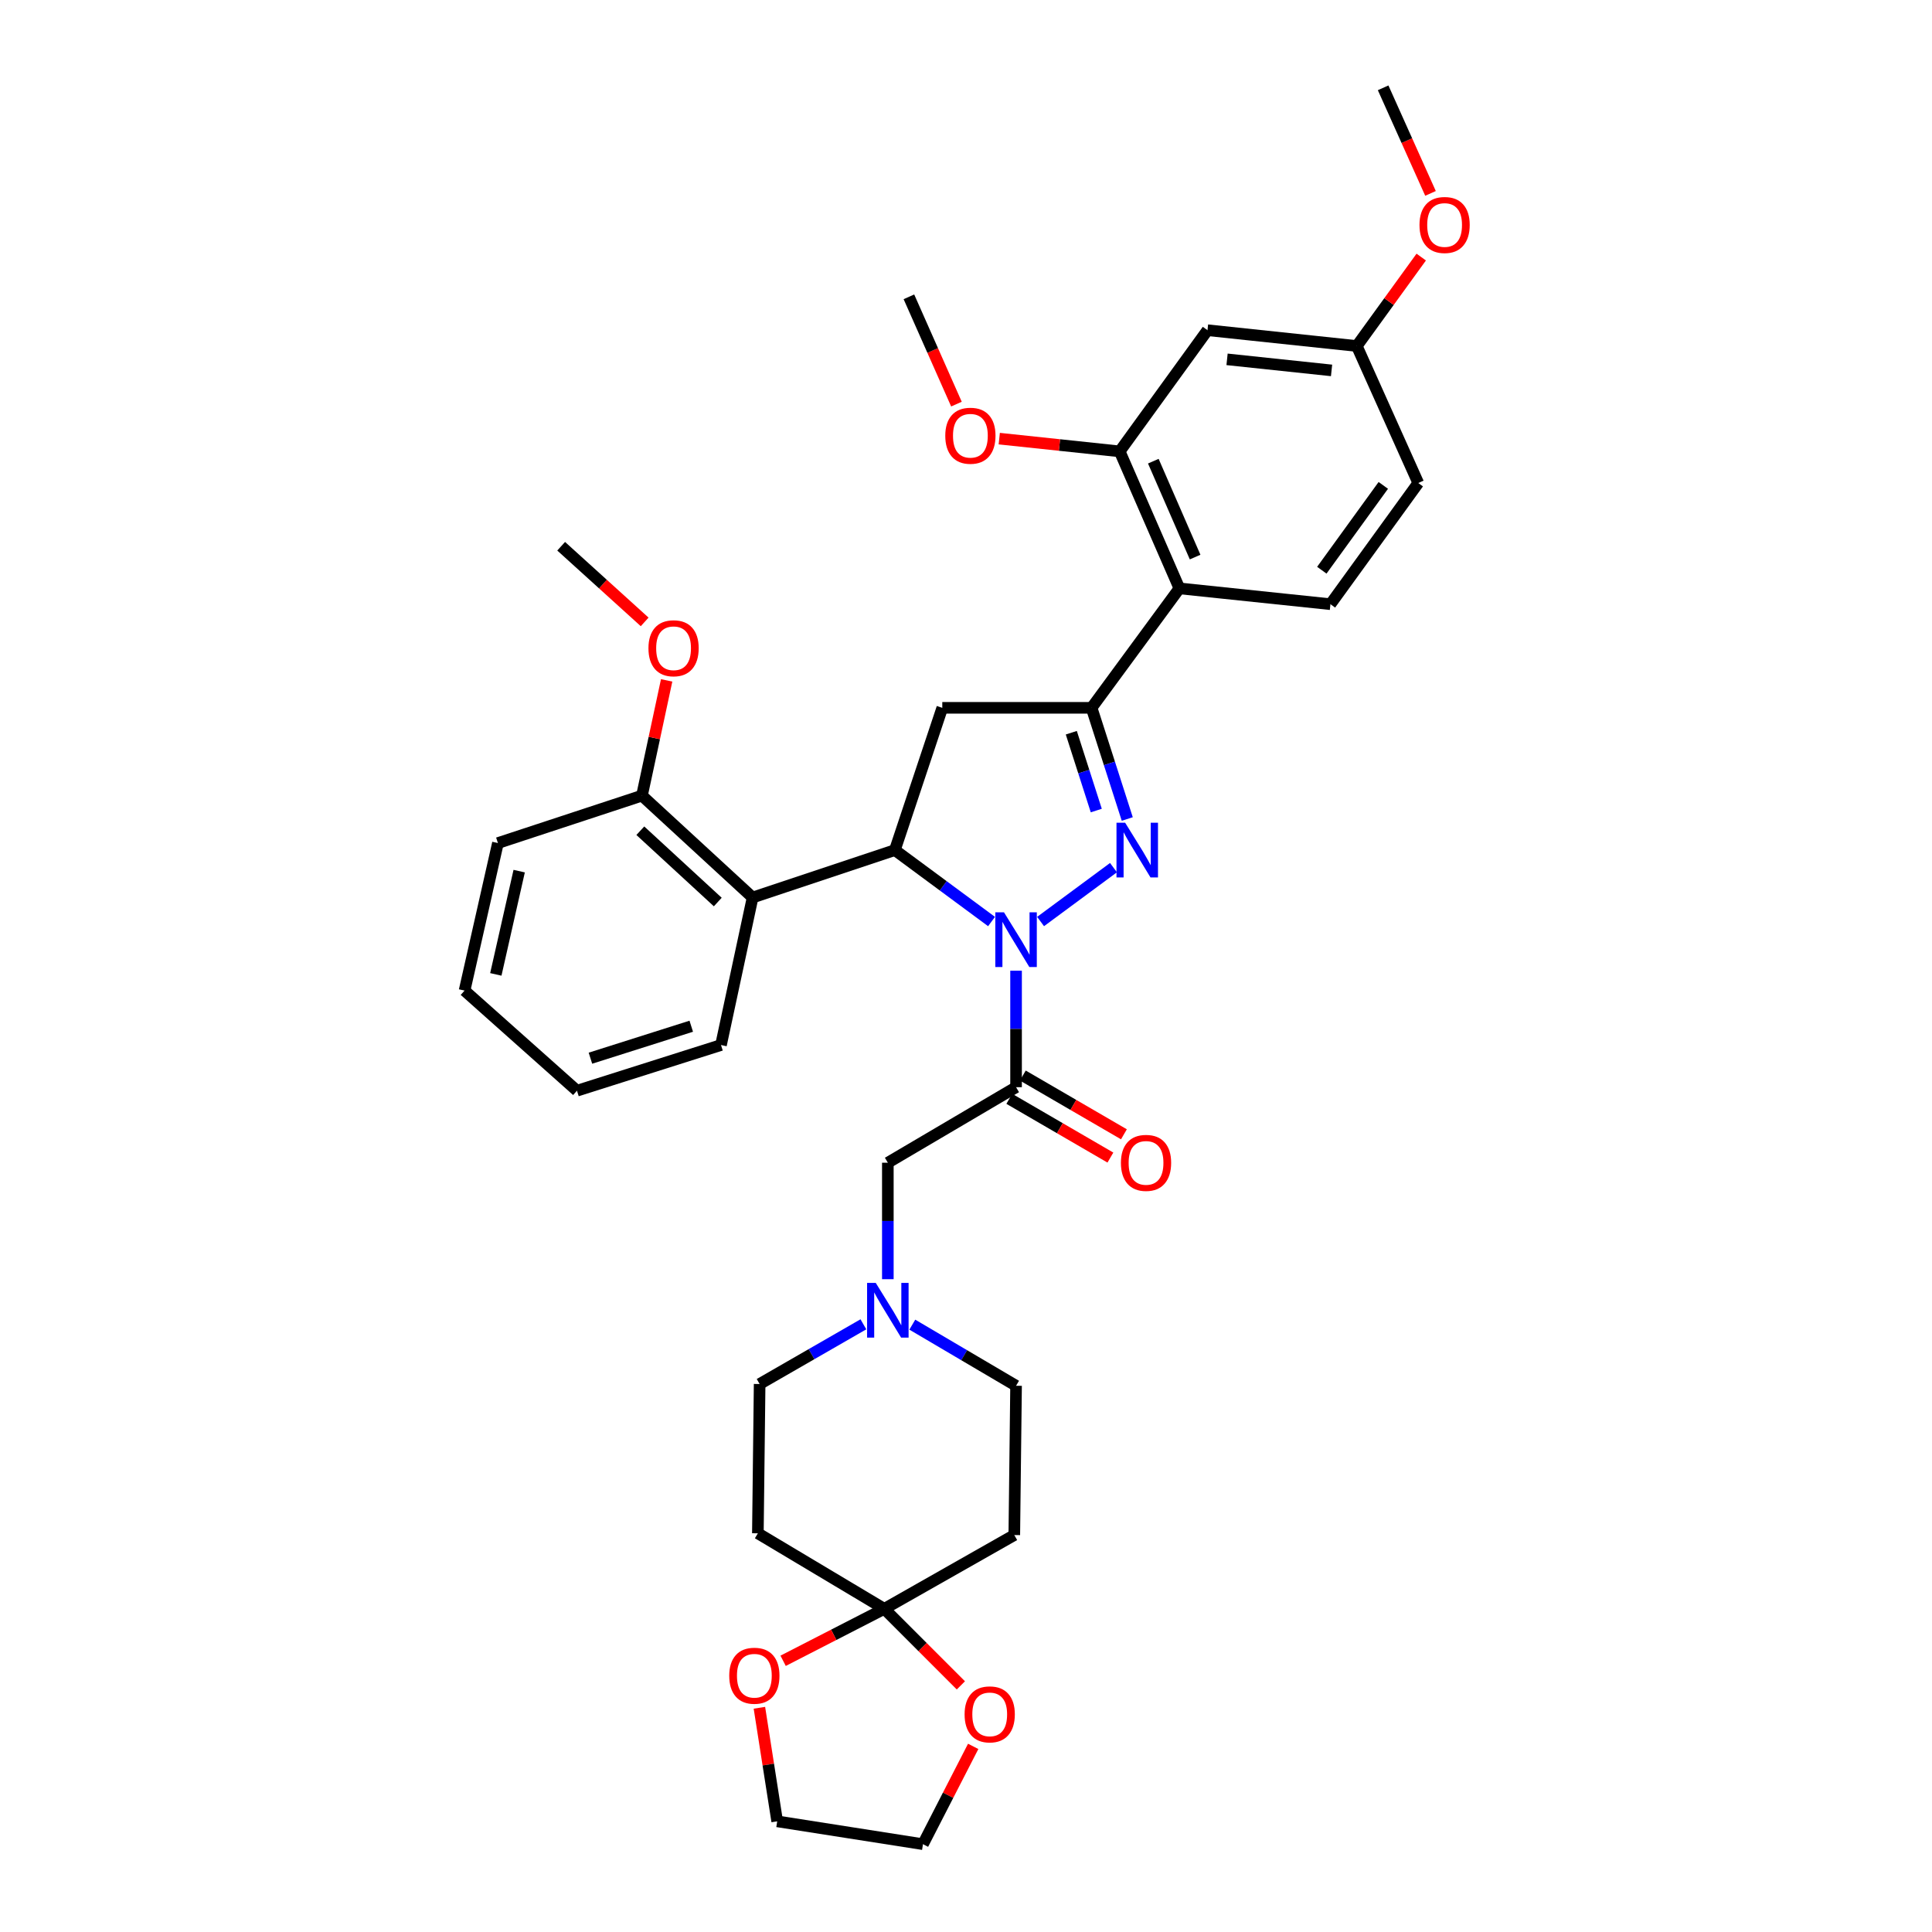 <?xml version='1.0' encoding='iso-8859-1'?>
<svg version='1.1' baseProfile='full'
              xmlns='http://www.w3.org/2000/svg'
                      xmlns:rdkit='http://www.rdkit.org/xml'
                      xmlns:xlink='http://www.w3.org/1999/xlink'
                  xml:space='preserve'
width='1000px' height='1000px' viewBox='0 0 1000 1000'>
<!-- END OF HEADER -->
<rect style='opacity:1.0;fill:#FFFFFF;stroke:none' width='1000' height='1000' x='0' y='0'> </rect>
<path class='bond-0' d='M 472.211,685.638 L 499.061,701.453' style='fill:none;fill-rule:evenodd;stroke:#0000FF;stroke-width:6px;stroke-linecap:butt;stroke-linejoin:miter;stroke-opacity:1' />
<path class='bond-0' d='M 499.061,701.453 L 525.912,717.268' style='fill:none;fill-rule:evenodd;stroke:#000000;stroke-width:6px;stroke-linecap:butt;stroke-linejoin:miter;stroke-opacity:1' />
<path class='bond-1' d='M 459.545,662.11 L 459.545,631.964' style='fill:none;fill-rule:evenodd;stroke:#0000FF;stroke-width:6px;stroke-linecap:butt;stroke-linejoin:miter;stroke-opacity:1' />
<path class='bond-1' d='M 459.545,631.964 L 459.545,601.819' style='fill:none;fill-rule:evenodd;stroke:#000000;stroke-width:6px;stroke-linecap:butt;stroke-linejoin:miter;stroke-opacity:1' />
<path class='bond-2' d='M 446.891,685.46 L 420.038,700.911' style='fill:none;fill-rule:evenodd;stroke:#0000FF;stroke-width:6px;stroke-linecap:butt;stroke-linejoin:miter;stroke-opacity:1' />
<path class='bond-2' d='M 420.038,700.911 L 393.186,716.362' style='fill:none;fill-rule:evenodd;stroke:#000000;stroke-width:6px;stroke-linecap:butt;stroke-linejoin:miter;stroke-opacity:1' />
<path class='bond-3' d='M 457.726,832.725 L 431.535,846.175' style='fill:none;fill-rule:evenodd;stroke:#000000;stroke-width:6px;stroke-linecap:butt;stroke-linejoin:miter;stroke-opacity:1' />
<path class='bond-3' d='M 431.535,846.175 L 405.344,859.625' style='fill:none;fill-rule:evenodd;stroke:#FF0000;stroke-width:6px;stroke-linecap:butt;stroke-linejoin:miter;stroke-opacity:1' />
<path class='bond-4' d='M 457.726,832.725 L 477.535,852.535' style='fill:none;fill-rule:evenodd;stroke:#000000;stroke-width:6px;stroke-linecap:butt;stroke-linejoin:miter;stroke-opacity:1' />
<path class='bond-4' d='M 477.535,852.535 L 497.345,872.344' style='fill:none;fill-rule:evenodd;stroke:#FF0000;stroke-width:6px;stroke-linecap:butt;stroke-linejoin:miter;stroke-opacity:1' />
<path class='bond-5' d='M 457.726,832.725 L 392.272,793.636' style='fill:none;fill-rule:evenodd;stroke:#000000;stroke-width:6px;stroke-linecap:butt;stroke-linejoin:miter;stroke-opacity:1' />
<path class='bond-6' d='M 457.726,832.725 L 524.999,794.542' style='fill:none;fill-rule:evenodd;stroke:#000000;stroke-width:6px;stroke-linecap:butt;stroke-linejoin:miter;stroke-opacity:1' />
<path class='bond-7' d='M 393.065,883.941 L 397.669,913.333' style='fill:none;fill-rule:evenodd;stroke:#FF0000;stroke-width:6px;stroke-linecap:butt;stroke-linejoin:miter;stroke-opacity:1' />
<path class='bond-7' d='M 397.669,913.333 L 402.273,942.726' style='fill:none;fill-rule:evenodd;stroke:#000000;stroke-width:6px;stroke-linecap:butt;stroke-linejoin:miter;stroke-opacity:1' />
<path class='bond-8' d='M 513.222,476.983 L 488.203,458.493' style='fill:none;fill-rule:evenodd;stroke:#0000FF;stroke-width:6px;stroke-linecap:butt;stroke-linejoin:miter;stroke-opacity:1' />
<path class='bond-8' d='M 488.203,458.493 L 463.183,440.003' style='fill:none;fill-rule:evenodd;stroke:#000000;stroke-width:6px;stroke-linecap:butt;stroke-linejoin:miter;stroke-opacity:1' />
<path class='bond-9' d='M 525.912,502.43 L 525.912,532.58' style='fill:none;fill-rule:evenodd;stroke:#0000FF;stroke-width:6px;stroke-linecap:butt;stroke-linejoin:miter;stroke-opacity:1' />
<path class='bond-9' d='M 525.912,532.58 L 525.912,562.729' style='fill:none;fill-rule:evenodd;stroke:#000000;stroke-width:6px;stroke-linecap:butt;stroke-linejoin:miter;stroke-opacity:1' />
<path class='bond-10' d='M 538.602,476.982 L 576.338,449.091' style='fill:none;fill-rule:evenodd;stroke:#0000FF;stroke-width:6px;stroke-linecap:butt;stroke-linejoin:miter;stroke-opacity:1' />
<path class='bond-11' d='M 522.412,568.752 L 548.576,583.955' style='fill:none;fill-rule:evenodd;stroke:#000000;stroke-width:6px;stroke-linecap:butt;stroke-linejoin:miter;stroke-opacity:1' />
<path class='bond-11' d='M 548.576,583.955 L 574.74,599.158' style='fill:none;fill-rule:evenodd;stroke:#FF0000;stroke-width:6px;stroke-linecap:butt;stroke-linejoin:miter;stroke-opacity:1' />
<path class='bond-11' d='M 529.412,556.706 L 555.576,571.908' style='fill:none;fill-rule:evenodd;stroke:#000000;stroke-width:6px;stroke-linecap:butt;stroke-linejoin:miter;stroke-opacity:1' />
<path class='bond-11' d='M 555.576,571.908 L 581.74,587.111' style='fill:none;fill-rule:evenodd;stroke:#FF0000;stroke-width:6px;stroke-linecap:butt;stroke-linejoin:miter;stroke-opacity:1' />
<path class='bond-12' d='M 525.912,562.729 L 459.545,601.819' style='fill:none;fill-rule:evenodd;stroke:#000000;stroke-width:6px;stroke-linecap:butt;stroke-linejoin:miter;stroke-opacity:1' />
<path class='bond-13' d='M 565.002,366.368 L 610.454,304.545' style='fill:none;fill-rule:evenodd;stroke:#000000;stroke-width:6px;stroke-linecap:butt;stroke-linejoin:miter;stroke-opacity:1' />
<path class='bond-14' d='M 565.002,366.368 L 487.728,366.368' style='fill:none;fill-rule:evenodd;stroke:#000000;stroke-width:6px;stroke-linecap:butt;stroke-linejoin:miter;stroke-opacity:1' />
<path class='bond-15' d='M 565.002,366.368 L 574.235,395.139' style='fill:none;fill-rule:evenodd;stroke:#000000;stroke-width:6px;stroke-linecap:butt;stroke-linejoin:miter;stroke-opacity:1' />
<path class='bond-15' d='M 574.235,395.139 L 583.469,423.91' style='fill:none;fill-rule:evenodd;stroke:#0000FF;stroke-width:6px;stroke-linecap:butt;stroke-linejoin:miter;stroke-opacity:1' />
<path class='bond-15' d='M 554.505,379.257 L 560.969,399.397' style='fill:none;fill-rule:evenodd;stroke:#000000;stroke-width:6px;stroke-linecap:butt;stroke-linejoin:miter;stroke-opacity:1' />
<path class='bond-15' d='M 560.969,399.397 L 567.432,419.536' style='fill:none;fill-rule:evenodd;stroke:#0000FF;stroke-width:6px;stroke-linecap:butt;stroke-linejoin:miter;stroke-opacity:1' />
<path class='bond-16' d='M 487.728,366.368 L 463.183,440.003' style='fill:none;fill-rule:evenodd;stroke:#000000;stroke-width:6px;stroke-linecap:butt;stroke-linejoin:miter;stroke-opacity:1' />
<path class='bond-17' d='M 463.183,440.003 L 389.548,464.549' style='fill:none;fill-rule:evenodd;stroke:#000000;stroke-width:6px;stroke-linecap:butt;stroke-linejoin:miter;stroke-opacity:1' />
<path class='bond-18' d='M 624.998,170.913 L 702.272,179.094' style='fill:none;fill-rule:evenodd;stroke:#000000;stroke-width:6px;stroke-linecap:butt;stroke-linejoin:miter;stroke-opacity:1' />
<path class='bond-18' d='M 635.122,185.995 L 689.214,191.722' style='fill:none;fill-rule:evenodd;stroke:#000000;stroke-width:6px;stroke-linecap:butt;stroke-linejoin:miter;stroke-opacity:1' />
<path class='bond-19' d='M 624.998,170.913 L 579.546,233.634' style='fill:none;fill-rule:evenodd;stroke:#000000;stroke-width:6px;stroke-linecap:butt;stroke-linejoin:miter;stroke-opacity:1' />
<path class='bond-20' d='M 702.272,179.094 L 734.093,250.005' style='fill:none;fill-rule:evenodd;stroke:#000000;stroke-width:6px;stroke-linecap:butt;stroke-linejoin:miter;stroke-opacity:1' />
<path class='bond-21' d='M 702.272,179.094 L 718.949,156.078' style='fill:none;fill-rule:evenodd;stroke:#000000;stroke-width:6px;stroke-linecap:butt;stroke-linejoin:miter;stroke-opacity:1' />
<path class='bond-21' d='M 718.949,156.078 L 735.626,133.062' style='fill:none;fill-rule:evenodd;stroke:#FF0000;stroke-width:6px;stroke-linecap:butt;stroke-linejoin:miter;stroke-opacity:1' />
<path class='bond-22' d='M 389.548,464.549 L 332.276,411.82' style='fill:none;fill-rule:evenodd;stroke:#000000;stroke-width:6px;stroke-linecap:butt;stroke-linejoin:miter;stroke-opacity:1' />
<path class='bond-22' d='M 371.52,466.89 L 331.429,429.98' style='fill:none;fill-rule:evenodd;stroke:#000000;stroke-width:6px;stroke-linecap:butt;stroke-linejoin:miter;stroke-opacity:1' />
<path class='bond-23' d='M 389.548,464.549 L 373.184,540.909' style='fill:none;fill-rule:evenodd;stroke:#000000;stroke-width:6px;stroke-linecap:butt;stroke-linejoin:miter;stroke-opacity:1' />
<path class='bond-24' d='M 332.276,411.82 L 338.667,381.993' style='fill:none;fill-rule:evenodd;stroke:#000000;stroke-width:6px;stroke-linecap:butt;stroke-linejoin:miter;stroke-opacity:1' />
<path class='bond-24' d='M 338.667,381.993 L 345.058,352.165' style='fill:none;fill-rule:evenodd;stroke:#FF0000;stroke-width:6px;stroke-linecap:butt;stroke-linejoin:miter;stroke-opacity:1' />
<path class='bond-25' d='M 332.276,411.82 L 257.727,436.365' style='fill:none;fill-rule:evenodd;stroke:#000000;stroke-width:6px;stroke-linecap:butt;stroke-linejoin:miter;stroke-opacity:1' />
<path class='bond-26' d='M 333.676,321.895 L 312.065,302.313' style='fill:none;fill-rule:evenodd;stroke:#FF0000;stroke-width:6px;stroke-linecap:butt;stroke-linejoin:miter;stroke-opacity:1' />
<path class='bond-26' d='M 312.065,302.313 L 290.454,282.732' style='fill:none;fill-rule:evenodd;stroke:#000000;stroke-width:6px;stroke-linecap:butt;stroke-linejoin:miter;stroke-opacity:1' />
<path class='bond-27' d='M 373.184,540.909 L 298.636,564.548' style='fill:none;fill-rule:evenodd;stroke:#000000;stroke-width:6px;stroke-linecap:butt;stroke-linejoin:miter;stroke-opacity:1' />
<path class='bond-27' d='M 357.79,531.173 L 305.606,547.721' style='fill:none;fill-rule:evenodd;stroke:#000000;stroke-width:6px;stroke-linecap:butt;stroke-linejoin:miter;stroke-opacity:1' />
<path class='bond-28' d='M 257.727,436.365 L 240.458,512.725' style='fill:none;fill-rule:evenodd;stroke:#000000;stroke-width:6px;stroke-linecap:butt;stroke-linejoin:miter;stroke-opacity:1' />
<path class='bond-28' d='M 268.726,450.893 L 256.638,504.345' style='fill:none;fill-rule:evenodd;stroke:#000000;stroke-width:6px;stroke-linecap:butt;stroke-linejoin:miter;stroke-opacity:1' />
<path class='bond-29' d='M 298.636,564.548 L 240.458,512.725' style='fill:none;fill-rule:evenodd;stroke:#000000;stroke-width:6px;stroke-linecap:butt;stroke-linejoin:miter;stroke-opacity:1' />
<path class='bond-30' d='M 734.093,250.005 L 688.633,312.726' style='fill:none;fill-rule:evenodd;stroke:#000000;stroke-width:6px;stroke-linecap:butt;stroke-linejoin:miter;stroke-opacity:1' />
<path class='bond-30' d='M 715.993,251.237 L 684.171,295.141' style='fill:none;fill-rule:evenodd;stroke:#000000;stroke-width:6px;stroke-linecap:butt;stroke-linejoin:miter;stroke-opacity:1' />
<path class='bond-31' d='M 688.633,312.726 L 610.454,304.545' style='fill:none;fill-rule:evenodd;stroke:#000000;stroke-width:6px;stroke-linecap:butt;stroke-linejoin:miter;stroke-opacity:1' />
<path class='bond-32' d='M 610.454,304.545 L 579.546,233.634' style='fill:none;fill-rule:evenodd;stroke:#000000;stroke-width:6px;stroke-linecap:butt;stroke-linejoin:miter;stroke-opacity:1' />
<path class='bond-32' d='M 618.59,288.341 L 596.955,238.703' style='fill:none;fill-rule:evenodd;stroke:#000000;stroke-width:6px;stroke-linecap:butt;stroke-linejoin:miter;stroke-opacity:1' />
<path class='bond-33' d='M 579.546,233.634 L 548.381,230.334' style='fill:none;fill-rule:evenodd;stroke:#000000;stroke-width:6px;stroke-linecap:butt;stroke-linejoin:miter;stroke-opacity:1' />
<path class='bond-33' d='M 548.381,230.334 L 517.215,227.034' style='fill:none;fill-rule:evenodd;stroke:#FF0000;stroke-width:6px;stroke-linecap:butt;stroke-linejoin:miter;stroke-opacity:1' />
<path class='bond-34' d='M 740.428,100.102 L 728.169,72.778' style='fill:none;fill-rule:evenodd;stroke:#FF0000;stroke-width:6px;stroke-linecap:butt;stroke-linejoin:miter;stroke-opacity:1' />
<path class='bond-34' d='M 728.169,72.778 L 715.91,45.455' style='fill:none;fill-rule:evenodd;stroke:#000000;stroke-width:6px;stroke-linecap:butt;stroke-linejoin:miter;stroke-opacity:1' />
<path class='bond-35' d='M 495.057,209.168 L 482.754,181.402' style='fill:none;fill-rule:evenodd;stroke:#FF0000;stroke-width:6px;stroke-linecap:butt;stroke-linejoin:miter;stroke-opacity:1' />
<path class='bond-35' d='M 482.754,181.402 L 470.451,153.636' style='fill:none;fill-rule:evenodd;stroke:#000000;stroke-width:6px;stroke-linecap:butt;stroke-linejoin:miter;stroke-opacity:1' />
<path class='bond-36' d='M 503.723,903.923 L 490.725,929.234' style='fill:none;fill-rule:evenodd;stroke:#FF0000;stroke-width:6px;stroke-linecap:butt;stroke-linejoin:miter;stroke-opacity:1' />
<path class='bond-36' d='M 490.725,929.234 L 477.727,954.545' style='fill:none;fill-rule:evenodd;stroke:#000000;stroke-width:6px;stroke-linecap:butt;stroke-linejoin:miter;stroke-opacity:1' />
<path class='bond-37' d='M 392.272,793.636 L 393.186,716.362' style='fill:none;fill-rule:evenodd;stroke:#000000;stroke-width:6px;stroke-linecap:butt;stroke-linejoin:miter;stroke-opacity:1' />
<path class='bond-38' d='M 524.999,794.542 L 525.912,717.268' style='fill:none;fill-rule:evenodd;stroke:#000000;stroke-width:6px;stroke-linecap:butt;stroke-linejoin:miter;stroke-opacity:1' />
<path class='bond-39' d='M 402.273,942.726 L 477.727,954.545' style='fill:none;fill-rule:evenodd;stroke:#000000;stroke-width:6px;stroke-linecap:butt;stroke-linejoin:miter;stroke-opacity:1' />
<path  class='atom-0' d='M 453.285 664.019
L 462.565 679.019
Q 463.485 680.499, 464.965 683.179
Q 466.445 685.859, 466.525 686.019
L 466.525 664.019
L 470.285 664.019
L 470.285 692.339
L 466.405 692.339
L 456.445 675.939
Q 455.285 674.019, 454.045 671.819
Q 452.845 669.619, 452.485 668.939
L 452.485 692.339
L 448.805 692.339
L 448.805 664.019
L 453.285 664.019
' fill='#0000FF'/>
<path  class='atom-2' d='M 377.453 867.351
Q 377.453 860.551, 380.813 856.751
Q 384.173 852.951, 390.453 852.951
Q 396.733 852.951, 400.093 856.751
Q 403.453 860.551, 403.453 867.351
Q 403.453 874.231, 400.053 878.151
Q 396.653 882.031, 390.453 882.031
Q 384.213 882.031, 380.813 878.151
Q 377.453 874.271, 377.453 867.351
M 390.453 878.831
Q 394.773 878.831, 397.093 875.951
Q 399.453 873.031, 399.453 867.351
Q 399.453 861.791, 397.093 858.991
Q 394.773 856.151, 390.453 856.151
Q 386.133 856.151, 383.773 858.951
Q 381.453 861.751, 381.453 867.351
Q 381.453 873.071, 383.773 875.951
Q 386.133 878.831, 390.453 878.831
' fill='#FF0000'/>
<path  class='atom-3' d='M 519.652 472.201
L 528.932 487.201
Q 529.852 488.681, 531.332 491.361
Q 532.812 494.041, 532.892 494.201
L 532.892 472.201
L 536.652 472.201
L 536.652 500.521
L 532.772 500.521
L 522.812 484.121
Q 521.652 482.201, 520.412 480.001
Q 519.212 477.801, 518.852 477.121
L 518.852 500.521
L 515.172 500.521
L 515.172 472.201
L 519.652 472.201
' fill='#0000FF'/>
<path  class='atom-5' d='M 580.185 601.899
Q 580.185 595.099, 583.545 591.299
Q 586.905 587.499, 593.185 587.499
Q 599.465 587.499, 602.825 591.299
Q 606.185 595.099, 606.185 601.899
Q 606.185 608.779, 602.785 612.699
Q 599.385 616.579, 593.185 616.579
Q 586.945 616.579, 583.545 612.699
Q 580.185 608.819, 580.185 601.899
M 593.185 613.379
Q 597.505 613.379, 599.825 610.499
Q 602.185 607.579, 602.185 601.899
Q 602.185 596.339, 599.825 593.539
Q 597.505 590.699, 593.185 590.699
Q 588.865 590.699, 586.505 593.499
Q 584.185 596.299, 584.185 601.899
Q 584.185 607.619, 586.505 610.499
Q 588.865 613.379, 593.185 613.379
' fill='#FF0000'/>
<path  class='atom-10' d='M 582.373 425.843
L 591.653 440.843
Q 592.573 442.323, 594.053 445.003
Q 595.533 447.683, 595.613 447.843
L 595.613 425.843
L 599.373 425.843
L 599.373 454.163
L 595.493 454.163
L 585.533 437.763
Q 584.373 435.843, 583.133 433.643
Q 581.933 431.443, 581.573 430.763
L 581.573 454.163
L 577.893 454.163
L 577.893 425.843
L 582.373 425.843
' fill='#0000FF'/>
<path  class='atom-15' d='M 335.639 335.532
Q 335.639 328.732, 338.999 324.932
Q 342.359 321.132, 348.639 321.132
Q 354.919 321.132, 358.279 324.932
Q 361.639 328.732, 361.639 335.532
Q 361.639 342.412, 358.239 346.332
Q 354.839 350.212, 348.639 350.212
Q 342.399 350.212, 338.999 346.332
Q 335.639 342.452, 335.639 335.532
M 348.639 347.012
Q 352.959 347.012, 355.279 344.132
Q 357.639 341.212, 357.639 335.532
Q 357.639 329.972, 355.279 327.172
Q 352.959 324.332, 348.639 324.332
Q 344.319 324.332, 341.959 327.132
Q 339.639 329.932, 339.639 335.532
Q 339.639 341.252, 341.959 344.132
Q 344.319 347.012, 348.639 347.012
' fill='#FF0000'/>
<path  class='atom-25' d='M 734.724 116.445
Q 734.724 109.645, 738.084 105.845
Q 741.444 102.045, 747.724 102.045
Q 754.004 102.045, 757.364 105.845
Q 760.724 109.645, 760.724 116.445
Q 760.724 123.325, 757.324 127.245
Q 753.924 131.125, 747.724 131.125
Q 741.484 131.125, 738.084 127.245
Q 734.724 123.365, 734.724 116.445
M 747.724 127.925
Q 752.044 127.925, 754.364 125.045
Q 756.724 122.125, 756.724 116.445
Q 756.724 110.885, 754.364 108.085
Q 752.044 105.245, 747.724 105.245
Q 743.404 105.245, 741.044 108.045
Q 738.724 110.845, 738.724 116.445
Q 738.724 122.165, 741.044 125.045
Q 743.404 127.925, 747.724 127.925
' fill='#FF0000'/>
<path  class='atom-27' d='M 489.273 225.532
Q 489.273 218.732, 492.633 214.932
Q 495.993 211.132, 502.273 211.132
Q 508.553 211.132, 511.913 214.932
Q 515.273 218.732, 515.273 225.532
Q 515.273 232.412, 511.873 236.332
Q 508.473 240.212, 502.273 240.212
Q 496.033 240.212, 492.633 236.332
Q 489.273 232.452, 489.273 225.532
M 502.273 237.012
Q 506.593 237.012, 508.913 234.132
Q 511.273 231.212, 511.273 225.532
Q 511.273 219.972, 508.913 217.172
Q 506.593 214.332, 502.273 214.332
Q 497.953 214.332, 495.593 217.132
Q 493.273 219.932, 493.273 225.532
Q 493.273 231.252, 495.593 234.132
Q 497.953 237.012, 502.273 237.012
' fill='#FF0000'/>
<path  class='atom-29' d='M 499.273 887.353
Q 499.273 880.553, 502.633 876.753
Q 505.993 872.953, 512.273 872.953
Q 518.553 872.953, 521.913 876.753
Q 525.273 880.553, 525.273 887.353
Q 525.273 894.233, 521.873 898.153
Q 518.473 902.033, 512.273 902.033
Q 506.033 902.033, 502.633 898.153
Q 499.273 894.273, 499.273 887.353
M 512.273 898.833
Q 516.593 898.833, 518.913 895.953
Q 521.273 893.033, 521.273 887.353
Q 521.273 881.793, 518.913 878.993
Q 516.593 876.153, 512.273 876.153
Q 507.953 876.153, 505.593 878.953
Q 503.273 881.753, 503.273 887.353
Q 503.273 893.073, 505.593 895.953
Q 507.953 898.833, 512.273 898.833
' fill='#FF0000'/>
</svg>
